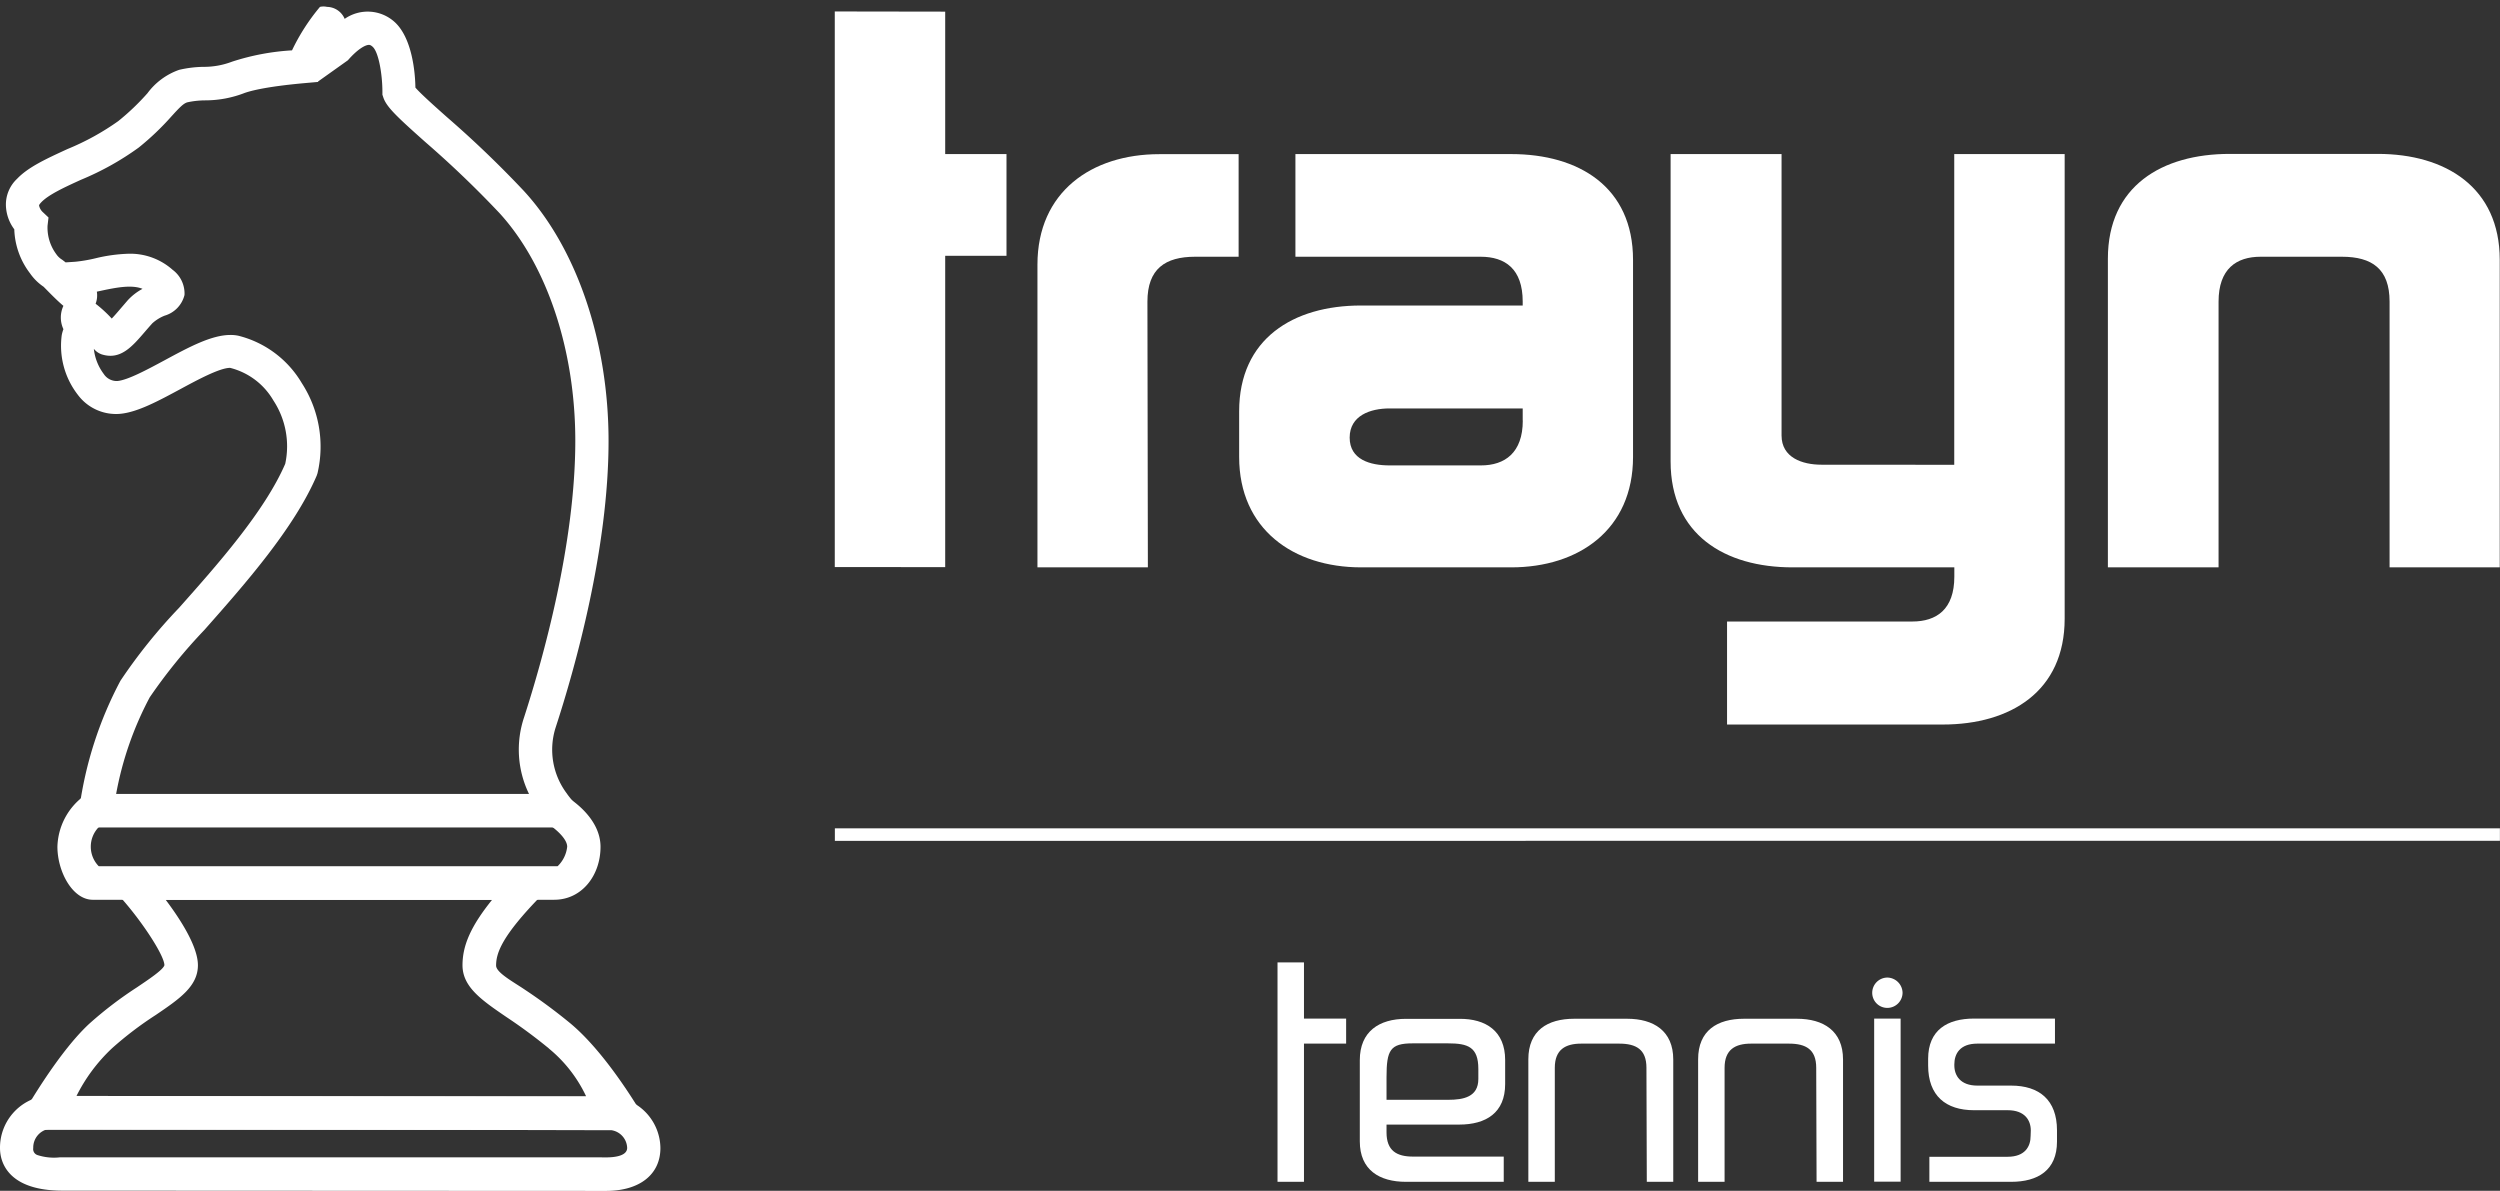 <svg id="Ebene_1" data-name="Ebene 1" xmlns="http://www.w3.org/2000/svg" viewBox="0 0 283.46 135.02">
  <rect x="0" y="0" width="283.46" height="135.02" fill="#333333" stroke="none"/>
  <title>1233-Zeichenfläche 1</title>
  <g>
    <g>
      <path d="M10.14,116.06a43.67,43.67,0,0,1,5.37-4.1c1.26-.85,3-2,3.13-2.52,0-1.12-2.7-5.24-5.25-8l-2.91-3.17H64.59l-3.15,3.21c-4.56,4.65-5.19,6.59-5.19,8,0,.81,2,1.87,3.33,2.78a62.2,62.2,0,0,1,5.1,3.78c4.79,4,9.15,12.07,9.15,12.07H1.58S6,119.88,10.14,116.06Zm52.11,2.83a58.65,58.65,0,0,0-4.81-3.56c-2.78-1.9-5-3.4-5-5.89,0-2.3,1-4.49,3.35-7.41h-37c1.72,2.28,3.65,5.32,3.65,7.41,0,2.4-2.11,3.83-4.79,5.65a39.79,39.79,0,0,0-4.93,3.75,19.13,19.13,0,0,0-4.06,5.45H66.45A15.54,15.54,0,0,0,62.25,118.9Z" fill="#fff"/>
      <path d="M6.51,96A7.41,7.41,0,0,1,9.32,90.4l.5-.38H63.7l.44.25c.4.23,3.95,2.39,3.95,5.75,0,3.21-2.09,6-5.26,6H10.5C8.21,102,6.51,98.82,6.51,96Zm57.8,0c0-.78-1-1.72-1.68-2.23H11.21a3.17,3.17,0,0,0,0,4.46h52A3.59,3.59,0,0,0,64.31,96Z" fill="#fff"/>
      <path d="M9,91.64a43.16,43.16,0,0,1,4.66-14.46,61.25,61.25,0,0,1,6.64-8.26C24.62,64.06,30,58,32.34,52.59A9.46,9.46,0,0,0,31,45.41a7.89,7.89,0,0,0-4.91-3.7c-1.17,0-3.66,1.34-5.66,2.42-2.49,1.34-4.84,2.61-6.8,2.79a5.39,5.39,0,0,1-4.8-2.15A9.07,9.07,0,0,1,7,38a4.37,4.37,0,0,1,.19-.68,3.12,3.12,0,0,1,0-2.64C6.38,34,5.43,33,4.94,32.51A5.82,5.82,0,0,1,3.41,31a8.65,8.65,0,0,1-1.79-5,4.75,4.75,0,0,1-.95-2.72,4,4,0,0,1,1.26-3C3.2,18.94,5.26,18,7.65,16.9a28.68,28.68,0,0,0,5.76-3.17,26.93,26.93,0,0,0,3.31-3.16,7.59,7.59,0,0,1,3.59-2.65,12.82,12.82,0,0,1,2.76-.34A8.89,8.89,0,0,0,26.29,7a26.86,26.86,0,0,1,6.82-1.29A23.17,23.17,0,0,1,36.28.78a1.81,1.81,0,0,1,.8,0,2.21,2.21,0,0,1,2,1.36,4.55,4.55,0,0,1,5.67.36c2,1.83,2.33,5.79,2.35,7.43.57.67,2.17,2.1,3.6,3.37a119,119,0,0,1,8.69,8.34C65.42,28.19,69,38.79,69,50c0,12.16-3.74,25.57-6,32.49A8.27,8.27,0,0,0,64.29,90c.33.54,3.2,3.82,3.2,3.82H8.71ZM59.43,81.31c2.16-6.7,5.8-19.69,5.8-31.33,0-10.28-3.21-19.92-8.58-25.8a115.3,115.3,0,0,0-8.42-8.07c-3.27-2.91-4.42-4-4.77-5.07l-.1-.3v-.32c0-1.92-.41-4.49-1.11-5.12-.23-.21-.36-.21-.42-.21-.4,0-1.27.46-2.38,1.74L36.05,9.25,36.36,8l-.3,1.29-1.36.12c-5,.44-6.56,1-6.91,1.11a12.37,12.37,0,0,1-4.54.86,9.78,9.78,0,0,0-2,.22c-.45.12-.92.62-1.78,1.56a30.43,30.43,0,0,1-3.74,3.57,31.88,31.88,0,0,1-6.54,3.65c-1.84.84-3.75,1.71-4.56,2.61,0,0-.2.21-.2.31a1.4,1.4,0,0,0,.38.71l.69.65-.11.94a5.06,5.06,0,0,0,1,3.23,2.12,2.12,0,0,0,.66.62l.39.3,1.07-.07a17,17,0,0,0,2.3-.39,18.07,18.07,0,0,1,3.76-.52,7.23,7.23,0,0,1,5,1.82,3.35,3.35,0,0,1,1.35,2.86,3.26,3.26,0,0,1-2.25,2.34,4.55,4.55,0,0,0-1.4.87c-.28.31-.55.62-.8.91-1.5,1.75-2.81,3.28-4.94,2.61a2,2,0,0,1-.89-.63,5.75,5.75,0,0,0,1.13,2.86,1.75,1.75,0,0,0,1.55.79c1.18-.11,3.39-1.3,5.34-2.35,2.74-1.48,5.32-2.87,7.45-2.87a4.13,4.13,0,0,1,.93.09,11.63,11.63,0,0,1,7.18,5.37A13.24,13.24,0,0,1,36,53.66l-.09.27c-2.57,6-8.21,12.38-12.74,17.5a60.67,60.67,0,0,0-6.19,7.63,37.65,37.65,0,0,0-3.82,11H60A11.51,11.51,0,0,1,59.43,81.31ZM11.63,32.93l-.65.14a2.62,2.62,0,0,1-.14,1.37,14.31,14.31,0,0,1,1.83,1.68c.3-.31.66-.73.95-1.07l.86-1a6.31,6.31,0,0,1,1.68-1.3C15,32.28,13.37,32.56,11.63,32.93Z" fill="#fff"/>
      <path d="M0,130.17a5.94,5.94,0,0,1,5.09-5.92l.14,0,64.33.14.32,0a5.92,5.92,0,0,1,5,5.78c0,3-2.36,4.86-6.17,4.86L7.08,135C1.14,135,0,132,0,130.17Zm68.25,1.06.47,0c.9,0,2.39-.14,2.39-1.08a2.1,2.1,0,0,0-1.76-2L5.55,128a2.14,2.14,0,0,0-1.78,2.17.71.71,0,0,0,.46.79,6.06,6.06,0,0,0,2.59.26H68.25Z" fill="#fff"/>
    </g>
    <path d="M132,95.34H94.66V93.92H283.45v1.41H273.39" fill="#fff"/>
    <g>
      <path d="M107.17,1.32V17.47h6.95V29h-6.95v35.3H94.65v-63Z" fill="#fff"/>
      <path d="M130.15,64.33H117.63V30c0-8.24,6.14-12.52,13.81-12.52h9V29.11h-4.93c-3.39,0-5.41,1.37-5.41,5.09Z" fill="#fff"/>
      <path d="M140.5,51.81V46.64c0-8.24,6.14-12,13.81-12h18.34V34.2c0-3.72-2-5.09-4.77-5.09h-21V17.47h24.46c7.67,0,13.82,3.72,13.82,12V51.81c0,8.24-6.14,12.52-13.82,12.52h-17C146.64,64.33,140.5,60,140.5,51.81Zm32.15-4.12V46.31H157.55c-2.18,0-4.52.81-4.52,3.31s2.34,3.15,4.52,3.15h10.34C170.64,52.78,172.66,51.32,172.66,47.69Z" fill="#fff"/>
      <path d="M221.58,52.7V17.47H234.1V70.15c0,8.24-6.14,12-13.82,12H195.82V70.47h21c2.75,0,4.77-1.37,4.77-5.09V64.33H203.24c-7.68,0-13.82-3.72-13.82-12V17.47H202V49.38c0,2.5,2.34,3.31,4.52,3.31Z" fill="#fff"/>
      <path d="M270.94,34.2c0-3.72-2-5.09-5.41-5.09h-9.21c-2.75,0-4.77,1.37-4.77,5.09V64.33H239v-35c0-8.24,6.14-11.88,13.81-11.88h16.8c7.68,0,13.82,3.8,13.82,12V64.33H270.94Z" fill="#fff"/>
    </g>
    <g>
      <g>
        <path d="M147.85,109.12v6.37h4.78v2.84h-4.78V134h-3V109.12Z" fill="#fff"/>
        <path d="M186.68,121.07c0-2.07-1.15-2.74-3.09-2.74h-4.3c-1.79,0-3,.67-3,2.74V134h-3v-13.9c0-3.25,2.17-4.59,5.2-4.59h6c3,0,5.23,1.37,5.23,4.62V134h-3Z" fill="#fff"/>
        <path d="M205.93,121.07c0-2.07-1.15-2.74-3.09-2.74h-4.3c-1.79,0-3,.67-3,2.74V134h-3v-13.9c0-3.25,2.17-4.59,5.2-4.59h6c3,0,5.23,1.37,5.23,4.62V134h-3Z" fill="#fff"/>
        <path d="M214,110.84a1.76,1.76,0,0,1,1.72,1.72,1.73,1.73,0,0,1-1.72,1.72,1.71,1.71,0,0,1-1.72-1.72A1.73,1.73,0,0,1,214,110.84Zm1.5,23.14h-3V115.49h3Z" fill="#fff"/>
        <path d="M230.26,128.18c0-1.15-.67-2.3-2.62-2.3h-3.82c-3.19,0-5.2-1.63-5.2-5.07v-.76c0-3.25,2.17-4.56,5.2-4.56H233v2.84h-8.8c-2,0-2.61,1.18-2.61,2.36v.1c0,1.15.67,2.3,2.61,2.3h3.83c3.19,0,5.2,1.63,5.2,5.07v1.28c0,3.25-2.17,4.56-5.2,4.56h-9.27v-2.84h8.86c2,0,2.62-1.18,2.62-2.36Z" fill="#fff"/>
      </g>
      <path d="M170.66,120.18v2.74c0,3.25-2.17,4.59-5.2,4.59h-8.25v.89c0,2.07,1.15,2.74,3,2.74h10.29V134H159.41c-3,0-5.23-1.34-5.23-4.59v-9.21c0-3.25,2.2-4.68,5.23-4.68h6.05C168.49,115.49,170.66,116.93,170.66,120.18Zm-13.45,2v2.52h7c1.72,0,3.41-.32,3.41-2.36V121.2c0-2.49-1.18-2.9-3.44-2.9h-4C157.62,118.3,157.21,119.06,157.21,122.15Z" fill="#fff"/>
    </g>
  </g>
</svg>
